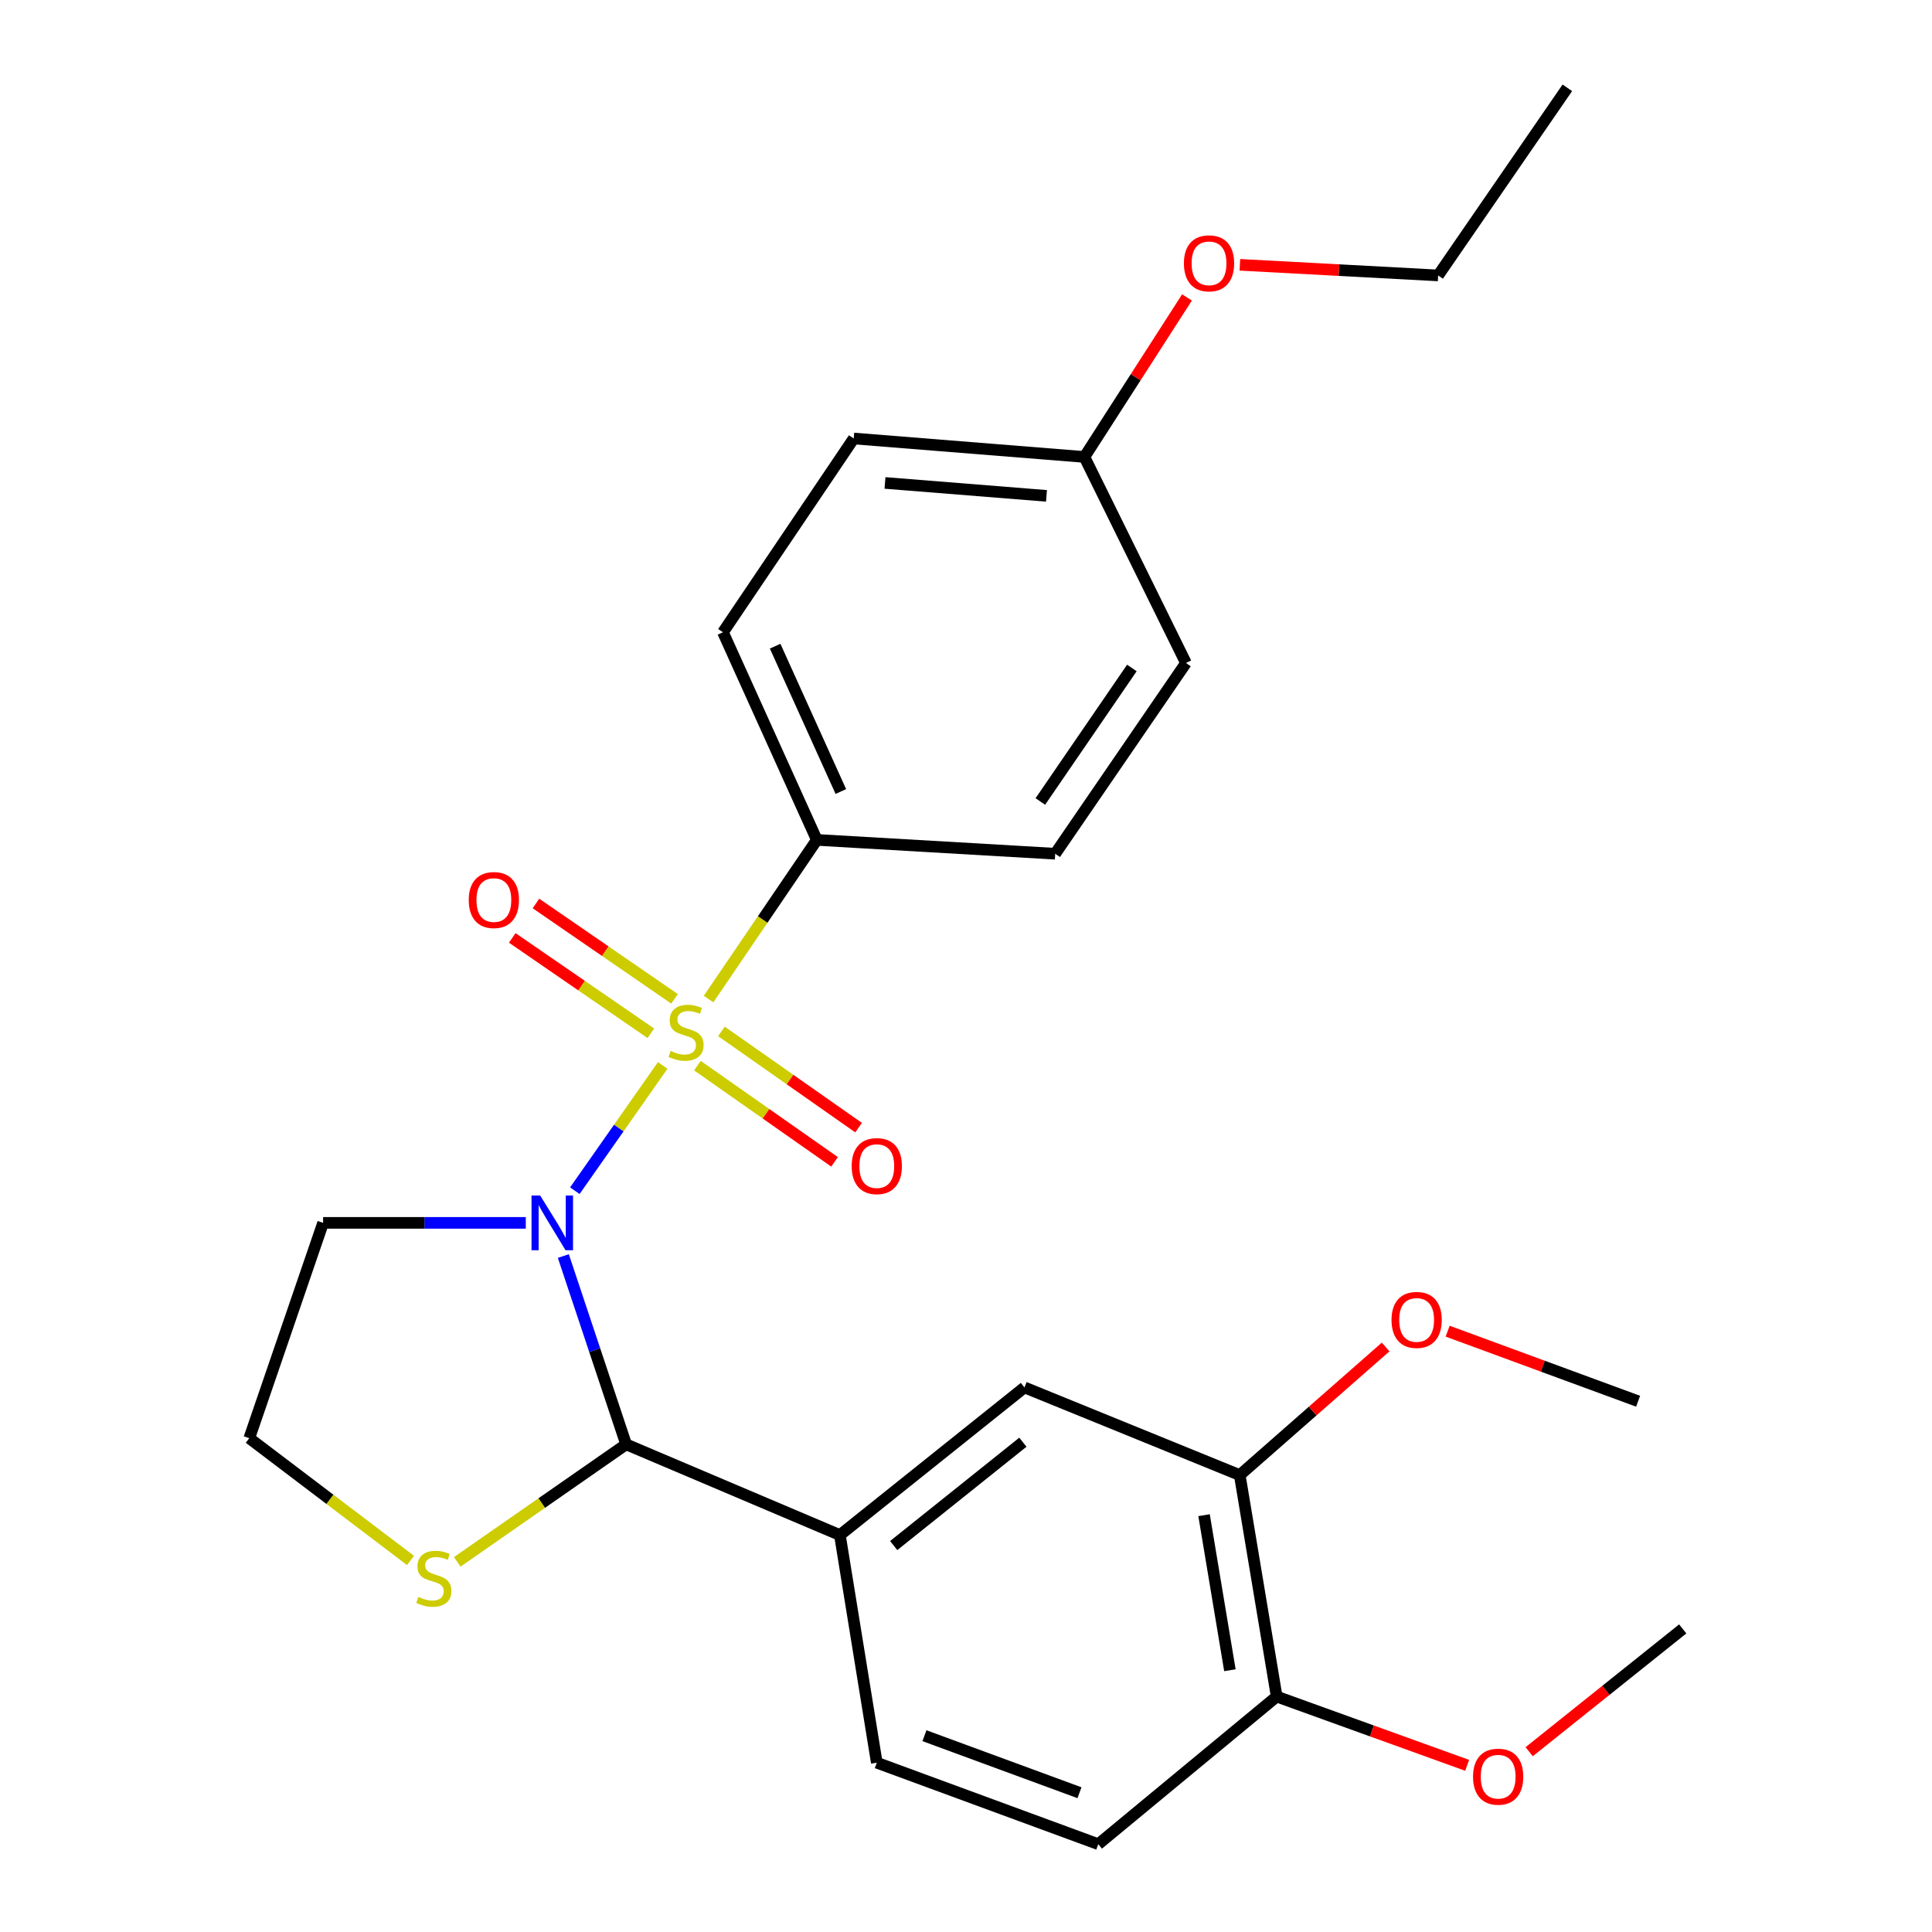 <?xml version='1.0' encoding='iso-8859-1'?>
<svg version='1.1' baseProfile='full'
              xmlns='http://www.w3.org/2000/svg'
                      xmlns:rdkit='http://www.rdkit.org/xml'
                      xmlns:xlink='http://www.w3.org/1999/xlink'
                  xml:space='preserve'
width='1000px' height='1000px' viewBox='0 0 1000 1000'>
<!-- END OF HEADER -->
<rect style='opacity:1.0;fill:#FFFFFF;stroke:none' width='1000' height='1000' x='0' y='0'> </rect>
<path class='bond-0' d='M 343.014,551.477 L 320.274,583.891' style='fill:none;fill-rule:evenodd;stroke:#CCCC00;stroke-width:6px;stroke-linecap:butt;stroke-linejoin:miter;stroke-opacity:1' />
<path class='bond-0' d='M 320.274,583.891 L 297.534,616.306' style='fill:none;fill-rule:evenodd;stroke:#0000FF;stroke-width:6px;stroke-linecap:butt;stroke-linejoin:miter;stroke-opacity:1' />
<path class='bond-3' d='M 366.758,517.108 L 394.773,475.916' style='fill:none;fill-rule:evenodd;stroke:#CCCC00;stroke-width:6px;stroke-linecap:butt;stroke-linejoin:miter;stroke-opacity:1' />
<path class='bond-3' d='M 394.773,475.916 L 422.788,434.725' style='fill:none;fill-rule:evenodd;stroke:#000000;stroke-width:6px;stroke-linecap:butt;stroke-linejoin:miter;stroke-opacity:1' />
<path class='bond-4' d='M 349.143,516.998 L 313.274,492.316' style='fill:none;fill-rule:evenodd;stroke:#CCCC00;stroke-width:6px;stroke-linecap:butt;stroke-linejoin:miter;stroke-opacity:1' />
<path class='bond-4' d='M 313.274,492.316 L 277.406,467.634' style='fill:none;fill-rule:evenodd;stroke:#FF0000;stroke-width:6px;stroke-linecap:butt;stroke-linejoin:miter;stroke-opacity:1' />
<path class='bond-4' d='M 336.876,534.823 L 301.008,510.141' style='fill:none;fill-rule:evenodd;stroke:#CCCC00;stroke-width:6px;stroke-linecap:butt;stroke-linejoin:miter;stroke-opacity:1' />
<path class='bond-4' d='M 301.008,510.141 L 265.14,485.459' style='fill:none;fill-rule:evenodd;stroke:#FF0000;stroke-width:6px;stroke-linecap:butt;stroke-linejoin:miter;stroke-opacity:1' />
<path class='bond-5' d='M 360.99,551.578 L 396.479,576.475' style='fill:none;fill-rule:evenodd;stroke:#CCCC00;stroke-width:6px;stroke-linecap:butt;stroke-linejoin:miter;stroke-opacity:1' />
<path class='bond-5' d='M 396.479,576.475 L 431.968,601.372' style='fill:none;fill-rule:evenodd;stroke:#FF0000;stroke-width:6px;stroke-linecap:butt;stroke-linejoin:miter;stroke-opacity:1' />
<path class='bond-5' d='M 373.417,533.864 L 408.906,558.761' style='fill:none;fill-rule:evenodd;stroke:#CCCC00;stroke-width:6px;stroke-linecap:butt;stroke-linejoin:miter;stroke-opacity:1' />
<path class='bond-5' d='M 408.906,558.761 L 444.395,583.658' style='fill:none;fill-rule:evenodd;stroke:#FF0000;stroke-width:6px;stroke-linecap:butt;stroke-linejoin:miter;stroke-opacity:1' />
<path class='bond-1' d='M 291.584,650.135 L 307.833,698.862' style='fill:none;fill-rule:evenodd;stroke:#0000FF;stroke-width:6px;stroke-linecap:butt;stroke-linejoin:miter;stroke-opacity:1' />
<path class='bond-1' d='M 307.833,698.862 L 324.082,747.589' style='fill:none;fill-rule:evenodd;stroke:#000000;stroke-width:6px;stroke-linecap:butt;stroke-linejoin:miter;stroke-opacity:1' />
<path class='bond-9' d='M 272.149,632.954 L 219.695,632.954' style='fill:none;fill-rule:evenodd;stroke:#0000FF;stroke-width:6px;stroke-linecap:butt;stroke-linejoin:miter;stroke-opacity:1' />
<path class='bond-9' d='M 219.695,632.954 L 167.241,632.954' style='fill:none;fill-rule:evenodd;stroke:#000000;stroke-width:6px;stroke-linecap:butt;stroke-linejoin:miter;stroke-opacity:1' />
<path class='bond-2' d='M 324.082,747.589 L 434.725,794.543' style='fill:none;fill-rule:evenodd;stroke:#000000;stroke-width:6px;stroke-linecap:butt;stroke-linejoin:miter;stroke-opacity:1' />
<path class='bond-6' d='M 324.082,747.589 L 280.376,778.002' style='fill:none;fill-rule:evenodd;stroke:#000000;stroke-width:6px;stroke-linecap:butt;stroke-linejoin:miter;stroke-opacity:1' />
<path class='bond-6' d='M 280.376,778.002 L 236.67,808.415' style='fill:none;fill-rule:evenodd;stroke:#CCCC00;stroke-width:6px;stroke-linecap:butt;stroke-linejoin:miter;stroke-opacity:1' />
<path class='bond-7' d='M 434.725,794.543 L 530.257,718.125' style='fill:none;fill-rule:evenodd;stroke:#000000;stroke-width:6px;stroke-linecap:butt;stroke-linejoin:miter;stroke-opacity:1' />
<path class='bond-7' d='M 462.571,799.978 L 529.444,746.485' style='fill:none;fill-rule:evenodd;stroke:#000000;stroke-width:6px;stroke-linecap:butt;stroke-linejoin:miter;stroke-opacity:1' />
<path class='bond-11' d='M 434.725,794.543 L 453.827,912.375' style='fill:none;fill-rule:evenodd;stroke:#000000;stroke-width:6px;stroke-linecap:butt;stroke-linejoin:miter;stroke-opacity:1' />
<path class='bond-13' d='M 422.788,434.725 L 374.21,327.255' style='fill:none;fill-rule:evenodd;stroke:#000000;stroke-width:6px;stroke-linecap:butt;stroke-linejoin:miter;stroke-opacity:1' />
<path class='bond-13' d='M 435.219,409.692 L 401.214,334.463' style='fill:none;fill-rule:evenodd;stroke:#000000;stroke-width:6px;stroke-linecap:butt;stroke-linejoin:miter;stroke-opacity:1' />
<path class='bond-14' d='M 422.788,434.725 L 546.173,441.89' style='fill:none;fill-rule:evenodd;stroke:#000000;stroke-width:6px;stroke-linecap:butt;stroke-linejoin:miter;stroke-opacity:1' />
<path class='bond-27' d='M 212.481,807.685 L 170.753,776.044' style='fill:none;fill-rule:evenodd;stroke:#CCCC00;stroke-width:6px;stroke-linecap:butt;stroke-linejoin:miter;stroke-opacity:1' />
<path class='bond-27' d='M 170.753,776.044 L 129.026,744.403' style='fill:none;fill-rule:evenodd;stroke:#000000;stroke-width:6px;stroke-linecap:butt;stroke-linejoin:miter;stroke-opacity:1' />
<path class='bond-8' d='M 530.257,718.125 L 641.694,763.505' style='fill:none;fill-rule:evenodd;stroke:#000000;stroke-width:6px;stroke-linecap:butt;stroke-linejoin:miter;stroke-opacity:1' />
<path class='bond-17' d='M 641.694,763.505 L 679.448,730.351' style='fill:none;fill-rule:evenodd;stroke:#000000;stroke-width:6px;stroke-linecap:butt;stroke-linejoin:miter;stroke-opacity:1' />
<path class='bond-17' d='M 679.448,730.351 L 717.201,697.198' style='fill:none;fill-rule:evenodd;stroke:#FF0000;stroke-width:6px;stroke-linecap:butt;stroke-linejoin:miter;stroke-opacity:1' />
<path class='bond-28' d='M 641.694,763.505 L 660.808,878.139' style='fill:none;fill-rule:evenodd;stroke:#000000;stroke-width:6px;stroke-linecap:butt;stroke-linejoin:miter;stroke-opacity:1' />
<path class='bond-28' d='M 623.217,784.258 L 636.597,864.502' style='fill:none;fill-rule:evenodd;stroke:#000000;stroke-width:6px;stroke-linecap:butt;stroke-linejoin:miter;stroke-opacity:1' />
<path class='bond-15' d='M 167.241,632.954 L 129.026,744.403' style='fill:none;fill-rule:evenodd;stroke:#000000;stroke-width:6px;stroke-linecap:butt;stroke-linejoin:miter;stroke-opacity:1' />
<path class='bond-10' d='M 660.808,878.139 L 568.461,954.545' style='fill:none;fill-rule:evenodd;stroke:#000000;stroke-width:6px;stroke-linecap:butt;stroke-linejoin:miter;stroke-opacity:1' />
<path class='bond-20' d='M 660.808,878.139 L 710.101,895.936' style='fill:none;fill-rule:evenodd;stroke:#000000;stroke-width:6px;stroke-linecap:butt;stroke-linejoin:miter;stroke-opacity:1' />
<path class='bond-20' d='M 710.101,895.936 L 759.395,913.734' style='fill:none;fill-rule:evenodd;stroke:#FF0000;stroke-width:6px;stroke-linecap:butt;stroke-linejoin:miter;stroke-opacity:1' />
<path class='bond-12' d='M 453.827,912.375 L 568.461,954.545' style='fill:none;fill-rule:evenodd;stroke:#000000;stroke-width:6px;stroke-linecap:butt;stroke-linejoin:miter;stroke-opacity:1' />
<path class='bond-12' d='M 478.492,898.393 L 558.736,927.912' style='fill:none;fill-rule:evenodd;stroke:#000000;stroke-width:6px;stroke-linecap:butt;stroke-linejoin:miter;stroke-opacity:1' />
<path class='bond-19' d='M 374.21,327.255 L 441.89,226.963' style='fill:none;fill-rule:evenodd;stroke:#000000;stroke-width:6px;stroke-linecap:butt;stroke-linejoin:miter;stroke-opacity:1' />
<path class='bond-18' d='M 546.173,441.89 L 613.853,343.171' style='fill:none;fill-rule:evenodd;stroke:#000000;stroke-width:6px;stroke-linecap:butt;stroke-linejoin:miter;stroke-opacity:1' />
<path class='bond-18' d='M 538.479,414.846 L 585.854,345.744' style='fill:none;fill-rule:evenodd;stroke:#000000;stroke-width:6px;stroke-linecap:butt;stroke-linejoin:miter;stroke-opacity:1' />
<path class='bond-16' d='M 561.296,236.519 L 613.853,343.171' style='fill:none;fill-rule:evenodd;stroke:#000000;stroke-width:6px;stroke-linecap:butt;stroke-linejoin:miter;stroke-opacity:1' />
<path class='bond-21' d='M 561.296,236.519 L 587.839,195.238' style='fill:none;fill-rule:evenodd;stroke:#000000;stroke-width:6px;stroke-linecap:butt;stroke-linejoin:miter;stroke-opacity:1' />
<path class='bond-21' d='M 587.839,195.238 L 614.383,153.956' style='fill:none;fill-rule:evenodd;stroke:#FF0000;stroke-width:6px;stroke-linecap:butt;stroke-linejoin:miter;stroke-opacity:1' />
<path class='bond-26' d='M 561.296,236.519 L 441.89,226.963' style='fill:none;fill-rule:evenodd;stroke:#000000;stroke-width:6px;stroke-linecap:butt;stroke-linejoin:miter;stroke-opacity:1' />
<path class='bond-26' d='M 541.659,256.655 L 458.074,249.965' style='fill:none;fill-rule:evenodd;stroke:#000000;stroke-width:6px;stroke-linecap:butt;stroke-linejoin:miter;stroke-opacity:1' />
<path class='bond-23' d='M 749.301,689.012 L 798.591,707.145' style='fill:none;fill-rule:evenodd;stroke:#FF0000;stroke-width:6px;stroke-linecap:butt;stroke-linejoin:miter;stroke-opacity:1' />
<path class='bond-23' d='M 798.591,707.145 L 847.881,725.277' style='fill:none;fill-rule:evenodd;stroke:#000000;stroke-width:6px;stroke-linecap:butt;stroke-linejoin:miter;stroke-opacity:1' />
<path class='bond-24' d='M 791.5,906.684 L 831.237,874.903' style='fill:none;fill-rule:evenodd;stroke:#FF0000;stroke-width:6px;stroke-linecap:butt;stroke-linejoin:miter;stroke-opacity:1' />
<path class='bond-24' d='M 831.237,874.903 L 870.974,843.121' style='fill:none;fill-rule:evenodd;stroke:#000000;stroke-width:6px;stroke-linecap:butt;stroke-linejoin:miter;stroke-opacity:1' />
<path class='bond-22' d='M 641.759,137.069 L 693.069,139.816' style='fill:none;fill-rule:evenodd;stroke:#FF0000;stroke-width:6px;stroke-linecap:butt;stroke-linejoin:miter;stroke-opacity:1' />
<path class='bond-22' d='M 693.069,139.816 L 744.379,142.562' style='fill:none;fill-rule:evenodd;stroke:#000000;stroke-width:6px;stroke-linecap:butt;stroke-linejoin:miter;stroke-opacity:1' />
<path class='bond-25' d='M 744.379,142.562 L 811.253,45.455' style='fill:none;fill-rule:evenodd;stroke:#000000;stroke-width:6px;stroke-linecap:butt;stroke-linejoin:miter;stroke-opacity:1' />
<path  class='atom-0' d='M 347.109 543.956
Q 347.429 544.076, 348.749 544.636
Q 350.069 545.196, 351.509 545.556
Q 352.989 545.876, 354.429 545.876
Q 357.109 545.876, 358.669 544.596
Q 360.229 543.276, 360.229 540.996
Q 360.229 539.436, 359.429 538.476
Q 358.669 537.516, 357.469 536.996
Q 356.269 536.476, 354.269 535.876
Q 351.749 535.116, 350.229 534.396
Q 348.749 533.676, 347.669 532.156
Q 346.629 530.636, 346.629 528.076
Q 346.629 524.516, 349.029 522.316
Q 351.469 520.116, 356.269 520.116
Q 359.549 520.116, 363.269 521.676
L 362.349 524.756
Q 358.949 523.356, 356.389 523.356
Q 353.629 523.356, 352.109 524.516
Q 350.589 525.636, 350.629 527.596
Q 350.629 529.116, 351.389 530.036
Q 352.189 530.956, 353.309 531.476
Q 354.469 531.996, 356.389 532.596
Q 358.949 533.396, 360.469 534.196
Q 361.989 534.996, 363.069 536.636
Q 364.189 538.236, 364.189 540.996
Q 364.189 544.916, 361.549 547.036
Q 358.949 549.116, 354.589 549.116
Q 352.069 549.116, 350.149 548.556
Q 348.269 548.036, 346.029 547.116
L 347.109 543.956
' fill='#CCCC00'/>
<path  class='atom-1' d='M 279.594 618.794
L 288.874 633.794
Q 289.794 635.274, 291.274 637.954
Q 292.754 640.634, 292.834 640.794
L 292.834 618.794
L 296.594 618.794
L 296.594 647.114
L 292.714 647.114
L 282.754 630.714
Q 281.594 628.794, 280.354 626.594
Q 279.154 624.394, 278.794 623.714
L 278.794 647.114
L 275.114 647.114
L 275.114 618.794
L 279.594 618.794
' fill='#0000FF'/>
<path  class='atom-5' d='M 242.621 465.856
Q 242.621 459.056, 245.981 455.256
Q 249.341 451.456, 255.621 451.456
Q 261.901 451.456, 265.261 455.256
Q 268.621 459.056, 268.621 465.856
Q 268.621 472.736, 265.221 476.656
Q 261.821 480.536, 255.621 480.536
Q 249.381 480.536, 245.981 476.656
Q 242.621 472.776, 242.621 465.856
M 255.621 477.336
Q 259.941 477.336, 262.261 474.456
Q 264.621 471.536, 264.621 465.856
Q 264.621 460.296, 262.261 457.496
Q 259.941 454.656, 255.621 454.656
Q 251.301 454.656, 248.941 457.456
Q 246.621 460.256, 246.621 465.856
Q 246.621 471.576, 248.941 474.456
Q 251.301 477.336, 255.621 477.336
' fill='#FF0000'/>
<path  class='atom-6' d='M 440.827 603.57
Q 440.827 596.77, 444.187 592.97
Q 447.547 589.17, 453.827 589.17
Q 460.107 589.17, 463.467 592.97
Q 466.827 596.77, 466.827 603.57
Q 466.827 610.45, 463.427 614.37
Q 460.027 618.25, 453.827 618.25
Q 447.587 618.25, 444.187 614.37
Q 440.827 610.49, 440.827 603.57
M 453.827 615.05
Q 458.147 615.05, 460.467 612.17
Q 462.827 609.25, 462.827 603.57
Q 462.827 598.01, 460.467 595.21
Q 458.147 592.37, 453.827 592.37
Q 449.507 592.37, 447.147 595.17
Q 444.827 597.97, 444.827 603.57
Q 444.827 609.29, 447.147 612.17
Q 449.507 615.05, 453.827 615.05
' fill='#FF0000'/>
<path  class='atom-7' d='M 216.558 826.563
Q 216.878 826.683, 218.198 827.243
Q 219.518 827.803, 220.958 828.163
Q 222.438 828.483, 223.878 828.483
Q 226.558 828.483, 228.118 827.203
Q 229.678 825.883, 229.678 823.603
Q 229.678 822.043, 228.878 821.083
Q 228.118 820.123, 226.918 819.603
Q 225.718 819.083, 223.718 818.483
Q 221.198 817.723, 219.678 817.003
Q 218.198 816.283, 217.118 814.763
Q 216.078 813.243, 216.078 810.683
Q 216.078 807.123, 218.478 804.923
Q 220.918 802.723, 225.718 802.723
Q 228.998 802.723, 232.718 804.283
L 231.798 807.363
Q 228.398 805.963, 225.838 805.963
Q 223.078 805.963, 221.558 807.123
Q 220.038 808.243, 220.078 810.203
Q 220.078 811.723, 220.838 812.643
Q 221.638 813.563, 222.758 814.083
Q 223.918 814.603, 225.838 815.203
Q 228.398 816.003, 229.918 816.803
Q 231.438 817.603, 232.518 819.243
Q 233.638 820.843, 233.638 823.603
Q 233.638 827.523, 230.998 829.643
Q 228.398 831.723, 224.038 831.723
Q 221.518 831.723, 219.598 831.163
Q 217.718 830.643, 215.478 829.723
L 216.558 826.563
' fill='#CCCC00'/>
<path  class='atom-18' d='M 720.247 683.187
Q 720.247 676.387, 723.607 672.587
Q 726.967 668.787, 733.247 668.787
Q 739.527 668.787, 742.887 672.587
Q 746.247 676.387, 746.247 683.187
Q 746.247 690.067, 742.847 693.987
Q 739.447 697.867, 733.247 697.867
Q 727.007 697.867, 723.607 693.987
Q 720.247 690.107, 720.247 683.187
M 733.247 694.667
Q 737.567 694.667, 739.887 691.787
Q 742.247 688.867, 742.247 683.187
Q 742.247 677.627, 739.887 674.827
Q 737.567 671.987, 733.247 671.987
Q 728.927 671.987, 726.567 674.787
Q 724.247 677.587, 724.247 683.187
Q 724.247 688.907, 726.567 691.787
Q 728.927 694.667, 733.247 694.667
' fill='#FF0000'/>
<path  class='atom-21' d='M 762.442 919.608
Q 762.442 912.808, 765.802 909.008
Q 769.162 905.208, 775.442 905.208
Q 781.722 905.208, 785.082 909.008
Q 788.442 912.808, 788.442 919.608
Q 788.442 926.488, 785.042 930.408
Q 781.642 934.288, 775.442 934.288
Q 769.202 934.288, 765.802 930.408
Q 762.442 926.528, 762.442 919.608
M 775.442 931.088
Q 779.762 931.088, 782.082 928.208
Q 784.442 925.288, 784.442 919.608
Q 784.442 914.048, 782.082 911.248
Q 779.762 908.408, 775.442 908.408
Q 771.122 908.408, 768.762 911.208
Q 766.442 914.008, 766.442 919.608
Q 766.442 925.328, 768.762 928.208
Q 771.122 931.088, 775.442 931.088
' fill='#FF0000'/>
<path  class='atom-22' d='M 612.79 136.295
Q 612.79 129.495, 616.15 125.695
Q 619.51 121.895, 625.79 121.895
Q 632.07 121.895, 635.43 125.695
Q 638.79 129.495, 638.79 136.295
Q 638.79 143.175, 635.39 147.095
Q 631.99 150.975, 625.79 150.975
Q 619.55 150.975, 616.15 147.095
Q 612.79 143.215, 612.79 136.295
M 625.79 147.775
Q 630.11 147.775, 632.43 144.895
Q 634.79 141.975, 634.79 136.295
Q 634.79 130.735, 632.43 127.935
Q 630.11 125.095, 625.79 125.095
Q 621.47 125.095, 619.11 127.895
Q 616.79 130.695, 616.79 136.295
Q 616.79 142.015, 619.11 144.895
Q 621.47 147.775, 625.79 147.775
' fill='#FF0000'/>
</svg>
